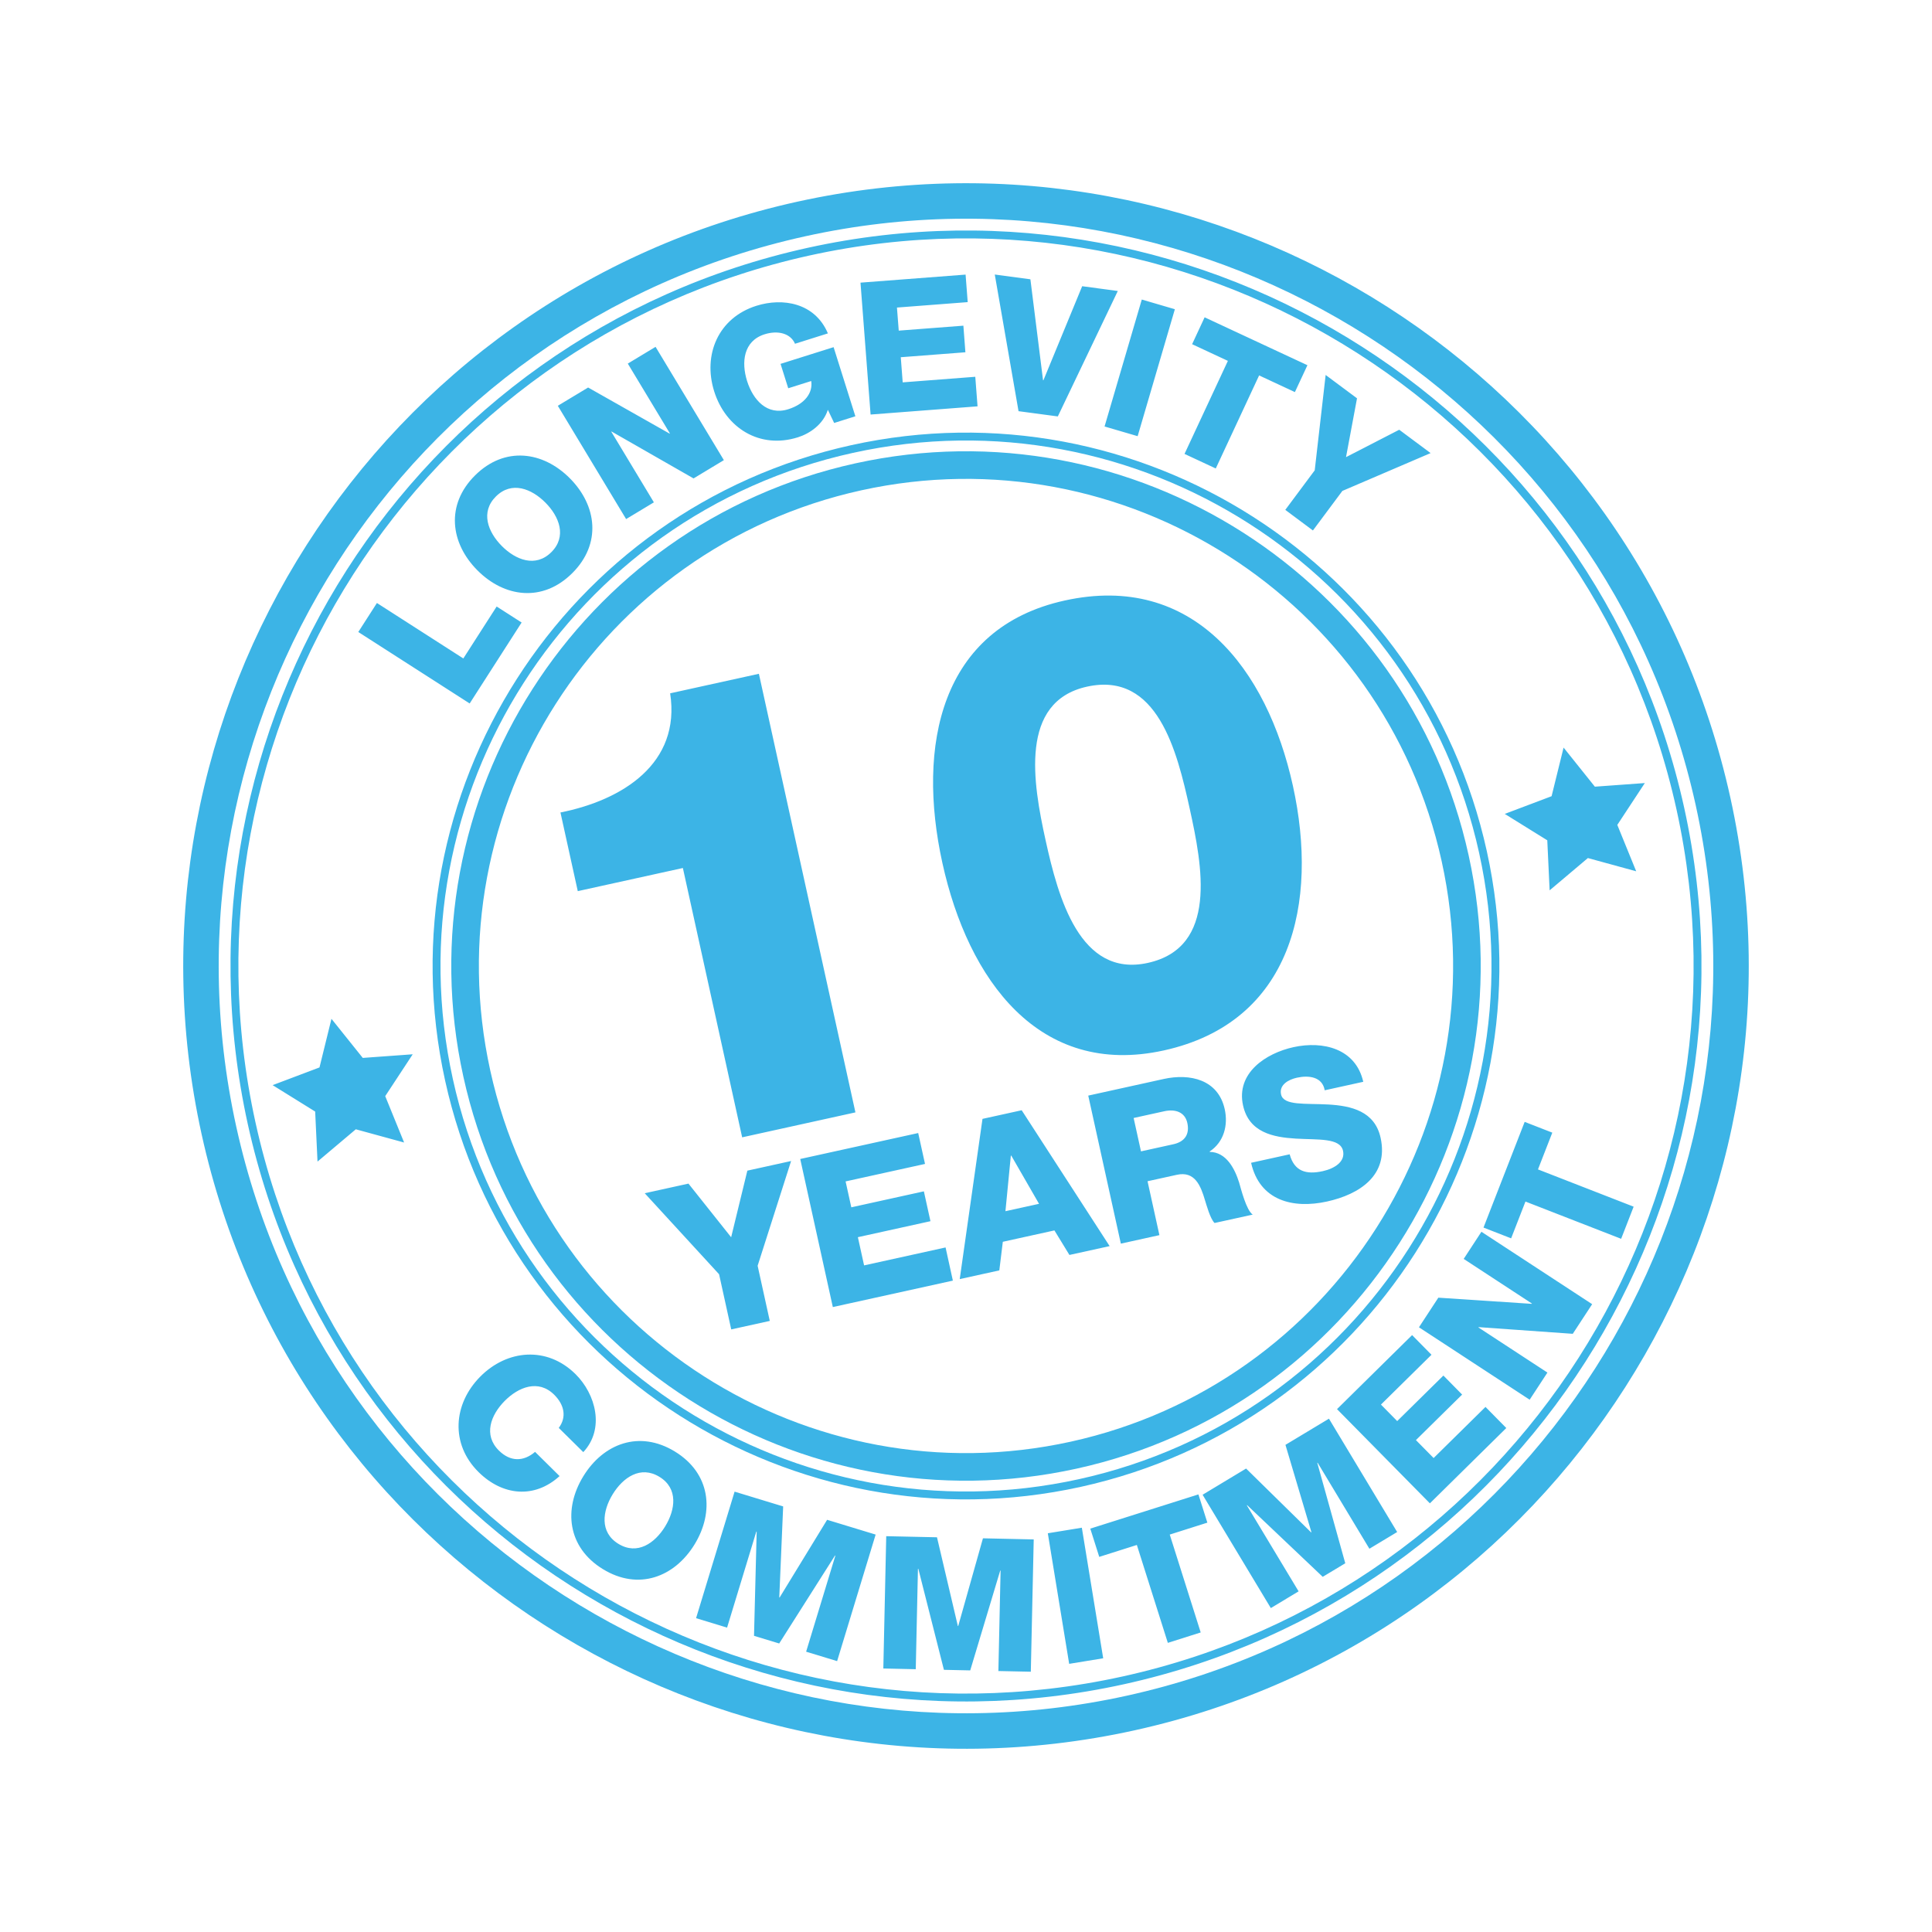 <?xml version="1.0" encoding="UTF-8"?>
<svg xmlns="http://www.w3.org/2000/svg" viewBox="0 0 141.732 141.732"><g fill="#1b2746"><path d="M58.521 14.79c-30.92 6.807-50.538 37.5-43.73 68.42 6.807 30.922 37.5 50.539 68.42 43.732 30.92-6.807 50.537-37.501 43.73-68.421s-37.5-50.538-68.42-43.731zm24.131 109.609c-29.519 6.498-58.821-12.23-65.32-41.748-6.498-29.519 12.23-58.821 41.75-65.319C88.6 10.833 117.901 29.562 124.4 59.08c6.498 29.519-12.23 58.821-41.748 65.319z" style="fill: #3cb4e6;"/><path d="M59.268 18.177c-29.053 6.396-47.486 35.235-41.09 64.288 6.396 29.053 35.234 47.485 64.287 41.089 29.053-6.396 47.485-35.234 41.09-64.287-6.396-29.053-35.235-47.485-64.287-41.09zm23.074 104.812c-28.742 6.328-57.273-11.907-63.6-40.648C12.414 53.6 30.65 25.07 59.392 18.742c28.741-6.327 57.27 11.908 63.599 40.649 6.325 28.741-11.909 57.272-40.649 63.598z" style="fill: #3cb4e6;"/><path d="M62.749 33.992c-20.332 4.477-33.233 24.659-28.757 44.991 4.477 20.332 24.66 33.232 44.992 28.756 20.331-4.476 33.23-24.659 28.756-44.991-4.476-20.331-24.66-33.232-44.991-28.756zm15.8 71.77c-19.242 4.236-38.344-7.972-42.58-27.214-4.235-19.242 7.973-38.342 27.216-42.578 19.241-4.236 38.343 7.972 42.577 27.214 4.236 19.242-7.972 38.342-27.213 42.578z" style="fill: #3cb4e6;"/><path d="M109.076 62.455c-4.638-21.07-25.553-34.438-46.621-29.799-21.07 4.638-34.438 25.554-29.8 46.623s25.554 34.437 46.623 29.799c21.07-4.64 34.437-25.554 29.798-46.623zm-29.922 46.057c-20.759 4.569-41.365-8.6-45.934-29.358-4.57-20.758 8.6-41.363 29.358-45.933 20.758-4.57 41.363 8.6 45.933 29.358 4.571 20.758-8.599 41.363-29.357 45.933z" style="fill: #3cb4e6;"/><path d="M38.266 45.668l-1.831-1.174-2.445 3.81-6.339-4.068-1.366 2.128 8.17 5.243zM41.975 42.052c2.171-2.155 1.816-4.963-.166-6.96-1.982-1.996-4.788-2.372-6.959-.217-2.17 2.155-1.815 4.963.168 6.959 1.982 1.997 4.787 2.373 6.957.218zm-5.592-5.634c1.158-1.149 2.615-.567 3.631.456 1.016 1.022 1.587 2.485.43 3.635-1.158 1.149-2.617.567-3.633-.456-1.014-1.022-1.586-2.486-.428-3.635zM47.969 36.852l-3.123-5.181.023-.013 6.01 3.439 2.224-1.341-5.011-8.311-2.037 1.228 3.088 5.122-.024.014-5.974-3.381-2.224 1.34 5.011 8.311zM58.531 32.082c.856-.269 1.848-.924 2.201-2.019l.462.966 1.556-.49-1.597-5.071-3.892 1.225.564 1.79 1.686-.531c.137.884-.492 1.695-1.686 2.07-1.557.49-2.586-.697-3.02-2.071-.432-1.375-.269-2.938 1.287-3.428.973-.306 1.902-.071 2.229.695l2.413-.76c-.952-2.252-3.323-2.631-5.242-2.026-2.802.882-3.943 3.594-3.099 6.279.847 2.686 3.337 4.253 6.138 3.371zM71.547 27.641l-5.325.409-.141-1.844 4.741-.363-.148-1.951-4.742.363-.131-1.693 5.19-.398-.155-2.019-7.71.59.741 9.676 7.846-.602zM82.002 21.347l-2.613-.35-2.844 6.901-.027-.003-.928-7.406-2.613-.35 1.743 10.025 2.882.385zM81.031 31.287l2.731-9.313 2.426.711-2.73 9.313zM86.897 33.299l2.292 1.068 3.18-6.826 2.625 1.222.919-1.971-7.542-3.514-.917 1.972 2.624 1.223zM94.289 37.404l2.027 1.511 2.161-2.901 6.472-2.775-2.301-1.713-3.904 2.01.807-4.315-2.301-1.713-.802 6.996zM36.6 106.413c-1.16-1.147-.593-2.611.42-3.637 1.013-1.023 2.471-1.609 3.631-.463.753.745.932 1.647.34 2.439l1.799 1.776c1.595-1.71.916-4.253-.572-5.724-2.088-2.064-5.018-1.807-6.995.194-1.978 2.001-2.2 4.935-.112 6.997 1.75 1.729 4.086 1.975 5.94.291l-1.798-1.776c-.852.727-1.814.733-2.653-.097zM49.514 106.487c-2.607-1.598-5.251-.588-6.722 1.813-1.47 2.398-1.171 5.213 1.437 6.811 2.609 1.599 5.252.588 6.723-1.811 1.47-2.401 1.17-5.214-1.438-6.813zm-.718 5.492c-.753 1.228-2.039 2.13-3.431 1.277-1.391-.853-1.17-2.407-.418-3.636.754-1.229 2.039-2.131 3.43-1.278 1.392.852 1.172 2.407.419 3.637zM60.678 111.493l-3.485 5.701-.025-.007.285-6.675-3.563-1.085-2.826 9.283 2.275.693 2.145-7.047.026.007-.195 7.642 1.847.561 4.095-6.453.026.008-2.145 7.048 2.274.691 2.826-9.283zM70.295 119.285l-.027-.001-1.53-6.508-3.724-.081-.213 9.706 2.379.053.161-7.368.027-.001 1.878 7.414 1.93.042 2.2-7.323.027.001-.161 7.368 2.379.051.213-9.705-3.725-.082zM76.868 112.481l2.496-.408 1.567 9.579-2.496.408zM87.916 109.63l-7.932 2.51.657 2.073 2.759-.874 2.273 7.182 2.411-.764-2.271-7.18 2.759-.875zM94.301 105.995l1.905 6.406-.024.014-4.768-4.682-3.191 1.922 5.005 8.314 2.038-1.227-3.799-6.311.023-.014 5.545 5.26 1.654-.995-2.052-7.363.023-.014 3.799 6.311 2.037-1.226-5.004-8.315zM105.171 106.962l-1.298-1.316 3.389-3.34-1.374-1.395-3.389 3.34-1.192-1.211 3.707-3.654-1.422-1.443-5.508 5.431 6.813 6.911 5.605-5.525-1.526-1.548zM107.377 92.354l5.005 3.274-.015.023-6.85-.453-1.422 2.173 8.122 5.312 1.303-1.991-5.063-3.31.016-.023 6.906.49 1.422-2.174-8.123-5.312zM113.877 83.091l-2.027-.79-3.02 7.754 2.027.79 1.051-2.699 7.019 2.733.917-2.357-7.018-2.734zM54.445 83.435l8.309-1.83-7.082-32.176-6.51 1.433c.795 5.149-3.502 7.838-8.047 8.741l1.271 5.771 7.71-1.697 4.349 19.758zM85.375 77.061c9.418-2.073 11.363-10.826 9.473-19.413-1.891-8.586-7.322-15.667-16.739-13.594-9.141 2.012-10.864 10.669-8.975 19.255 1.889 8.586 7.1 15.764 16.241 13.752zm-5.633-26.688c5.17-1.138 6.609 4.741 7.533 8.941.926 4.201 2.098 10.187-3.072 11.325-4.985 1.098-6.574-4.797-7.498-8.998-.926-4.2-1.949-10.17 3.037-11.268zM53.637 90.765l-3.131-3.935-3.209.706 5.455 5.943.891 4.047 2.828-.623-.891-4.047 2.455-7.683-3.209.706zM62.934 90.76l5.324-1.173-.483-2.19-5.323 1.172-.419-1.9 5.826-1.283-.5-2.266-8.654 1.904 2.391 10.862 8.806-1.94-.535-2.433-5.977 1.316zM72.076 82.081l-1.67 11.754 2.904-.639.257-2.098 3.786-.834 1.1 1.799 2.95-.648-6.452-9.967-2.875.633zm1.683 6.773l.396-4.072.031-.008 2.038 3.538-2.465.542zM88.75 84.503l-.008-.031c1.045-.691 1.363-1.926 1.105-3.097-.482-2.19-2.56-2.643-4.477-2.221l-5.536 1.22 2.391 10.859 2.829-.623-.87-3.954 2.146-.472c1.322-.292 1.752.793 2.07 1.871.097.298.377 1.354.701 1.664l2.798-.615c-.467-.313-.864-1.899-.995-2.349-.318-1.014-.938-2.233-2.154-2.252zm-2.675-.56l-2.372.522-.539-2.449 2.25-.495c.791-.175 1.51.05 1.688.856.181.822-.174 1.379-1.027 1.566zM97.442 81.026c-1.679-.094-3.278.1-3.463-.737-.157-.714.556-1.095 1.165-1.229.866-.189 1.864-.074 2.037.924l2.828-.623c-.555-2.445-2.96-3.016-5.12-2.541-2.038.449-4.222 1.902-3.699 4.275.438 1.992 2.22 2.334 3.868 2.434 1.664.096 3.256-.063 3.467.896.178.806-.638 1.305-1.489 1.492-1.202.265-2.083.028-2.426-1.237l-2.829.623c.629 2.781 3.074 3.391 5.569 2.841 2.388-.526 4.536-1.923 3.931-4.677-.431-1.962-2.175-2.345-3.839-2.441zM120.665 57.445l-3.665.266-2.295-2.868-.88 3.567-3.436 1.298 3.12 1.938.172 3.67 2.807-2.369 3.544.971-1.386-3.403zM28.26 80.413l2.017-3.07-3.664.266-2.297-2.868-.878 3.567L20 79.606l3.121 1.938.172 3.67 2.809-2.369 3.543.97z" style="fill: #3cb4e6;"/></g></svg>

